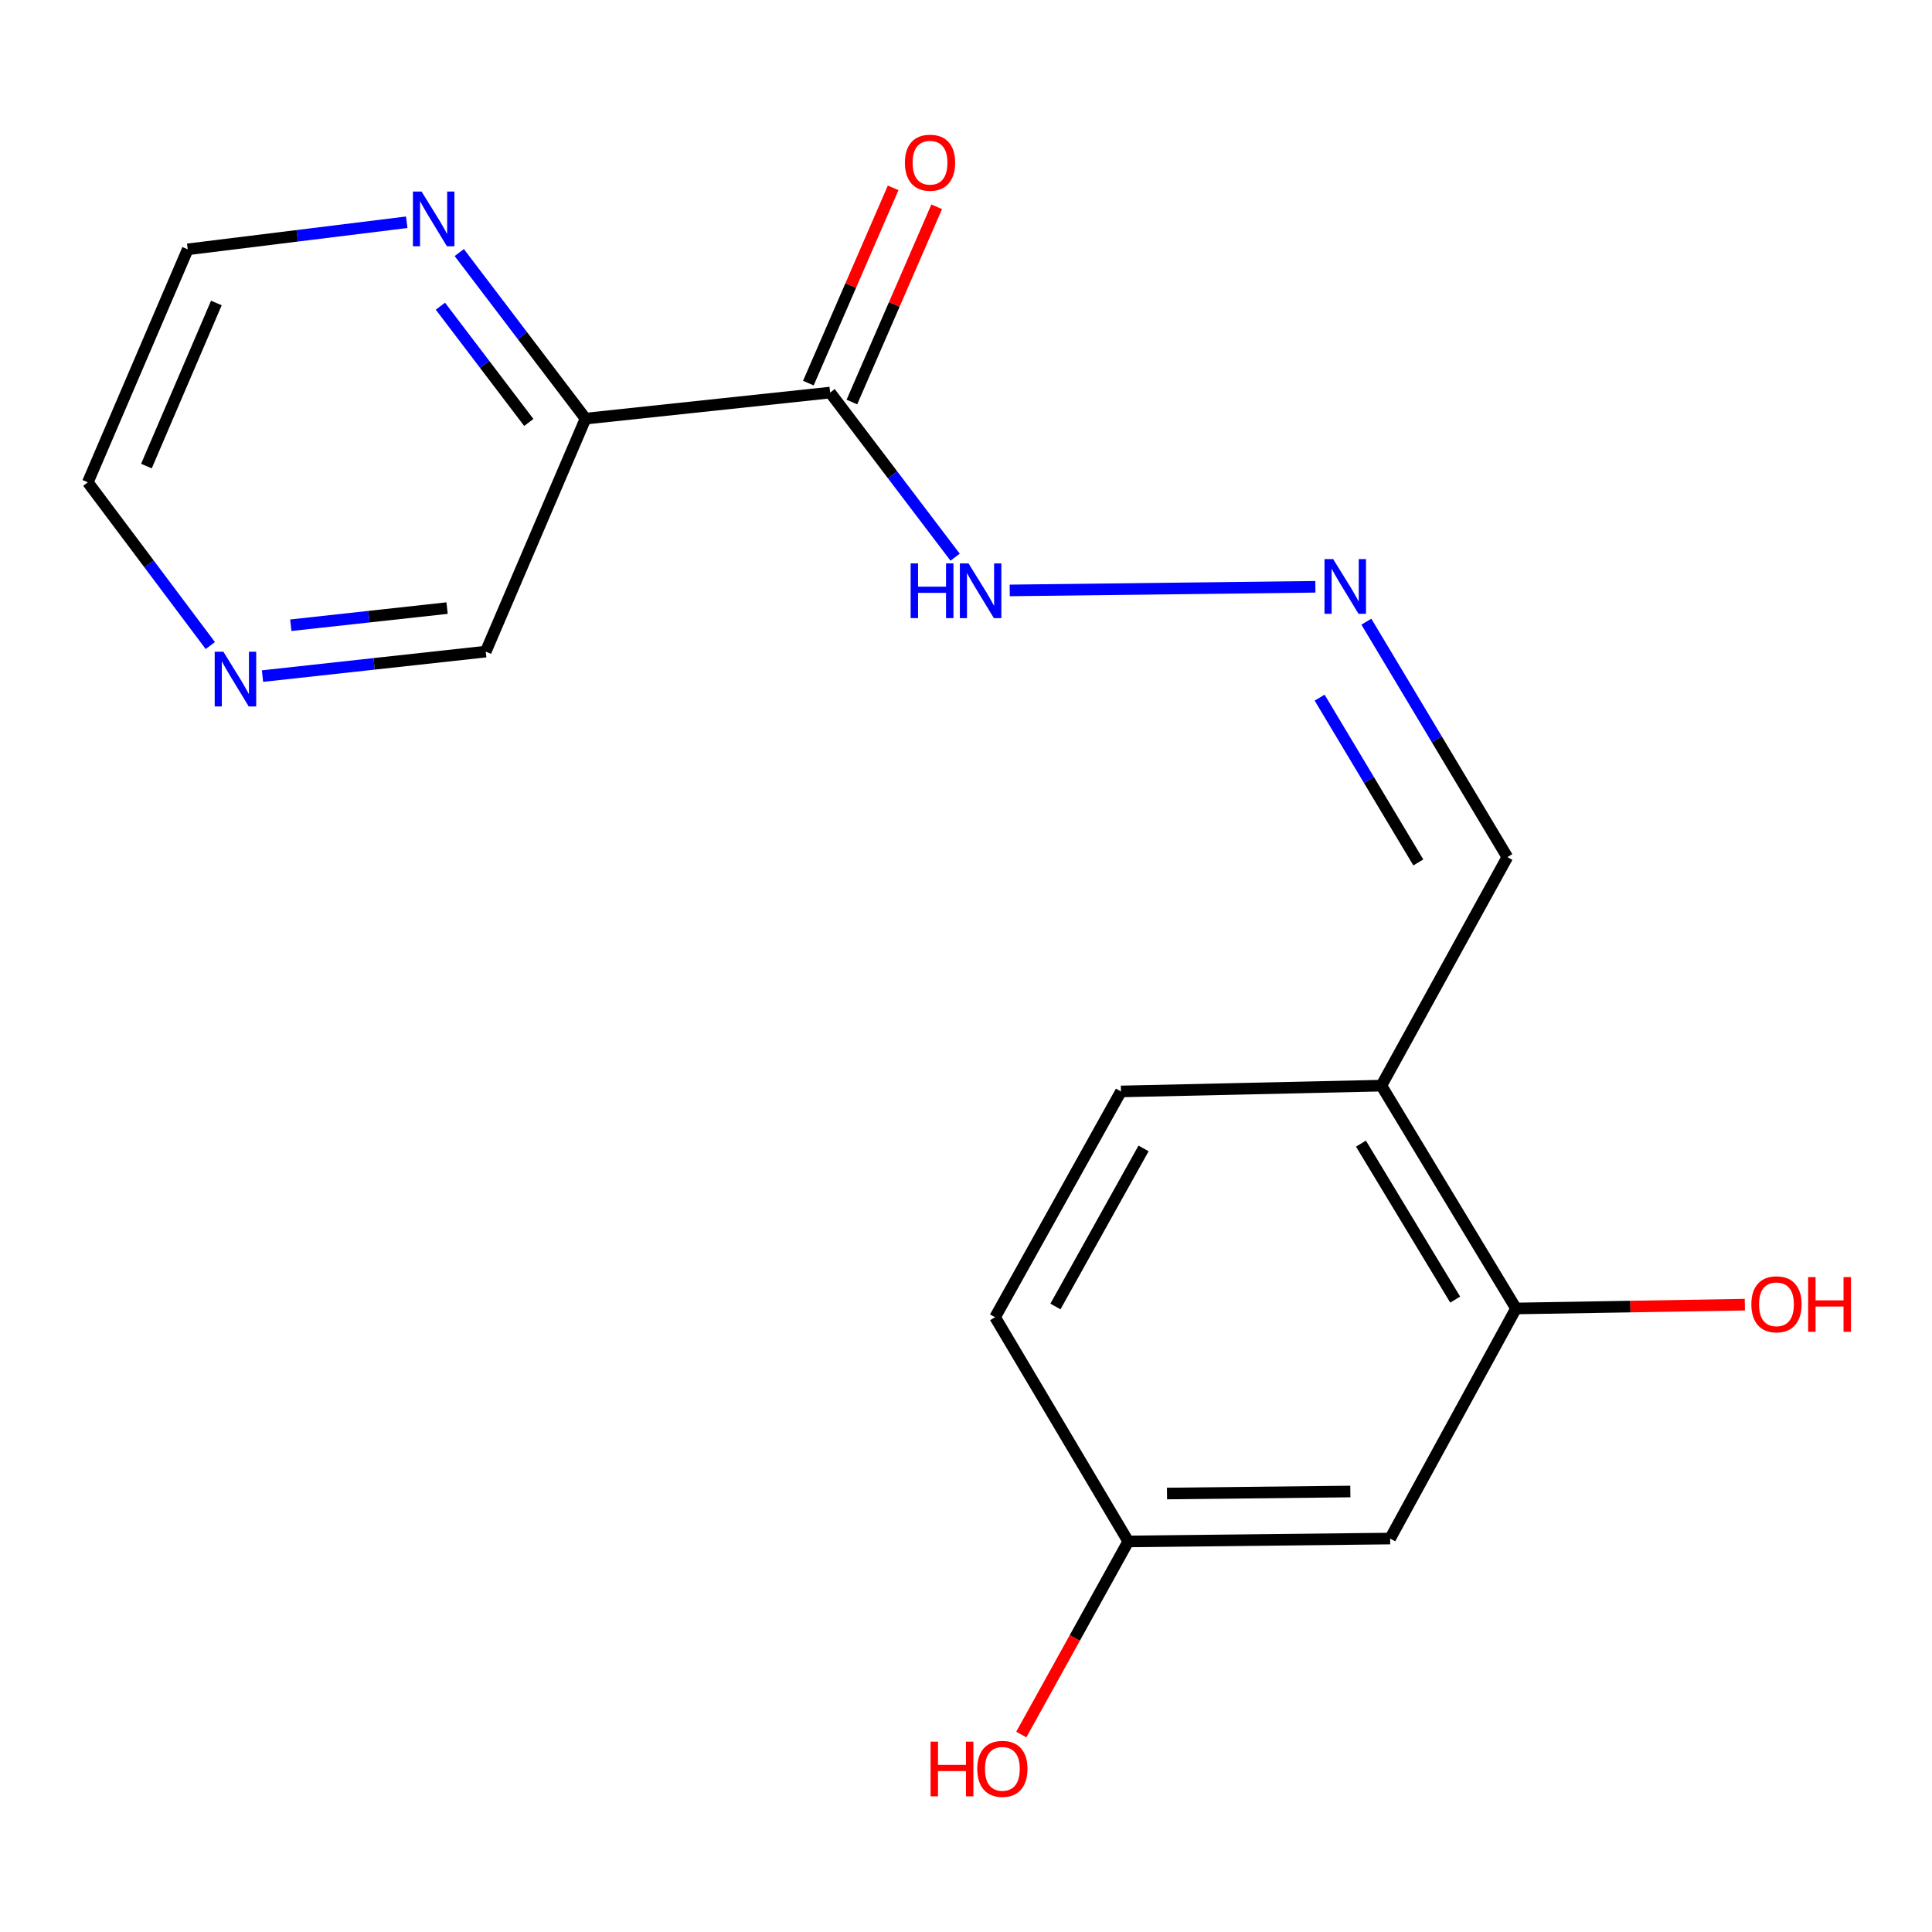 <?xml version='1.0' encoding='iso-8859-1'?>
<svg version='1.1' baseProfile='full'
              xmlns='http://www.w3.org/2000/svg'
                      xmlns:rdkit='http://www.rdkit.org/xml'
                      xmlns:xlink='http://www.w3.org/1999/xlink'
                  xml:space='preserve'
width='1000px' height='1000px' viewBox='0 0 1000 1000'>
<!-- END OF HEADER -->
<rect style='opacity:1.0;fill:#FFFFFF;stroke:none' width='1000' height='1000' x='0' y='0'> </rect>
<path class='bond-0' d='M 429.672,203.194 L 303.074,216.681' style='fill:none;fill-rule:evenodd;stroke:#000000;stroke-width:6px;stroke-linecap:butt;stroke-linejoin:miter;stroke-opacity:1' />
<path class='bond-6' d='M 429.672,203.194 L 462.02,245.797' style='fill:none;fill-rule:evenodd;stroke:#000000;stroke-width:6px;stroke-linecap:butt;stroke-linejoin:miter;stroke-opacity:1' />
<path class='bond-6' d='M 462.02,245.797 L 494.368,288.4' style='fill:none;fill-rule:evenodd;stroke:#0000FF;stroke-width:6px;stroke-linecap:butt;stroke-linejoin:miter;stroke-opacity:1' />
<path class='bond-7' d='M 440.941,208.088 L 462.886,157.559' style='fill:none;fill-rule:evenodd;stroke:#000000;stroke-width:6px;stroke-linecap:butt;stroke-linejoin:miter;stroke-opacity:1' />
<path class='bond-7' d='M 462.886,157.559 L 484.831,107.03' style='fill:none;fill-rule:evenodd;stroke:#FF0000;stroke-width:6px;stroke-linecap:butt;stroke-linejoin:miter;stroke-opacity:1' />
<path class='bond-7' d='M 418.403,198.3 L 440.348,147.771' style='fill:none;fill-rule:evenodd;stroke:#000000;stroke-width:6px;stroke-linecap:butt;stroke-linejoin:miter;stroke-opacity:1' />
<path class='bond-7' d='M 440.348,147.771 L 462.293,97.242' style='fill:none;fill-rule:evenodd;stroke:#FF0000;stroke-width:6px;stroke-linecap:butt;stroke-linejoin:miter;stroke-opacity:1' />
<path class='bond-5' d='M 303.074,216.681 L 270.391,173.702' style='fill:none;fill-rule:evenodd;stroke:#000000;stroke-width:6px;stroke-linecap:butt;stroke-linejoin:miter;stroke-opacity:1' />
<path class='bond-5' d='M 270.391,173.702 L 237.709,130.723' style='fill:none;fill-rule:evenodd;stroke:#0000FF;stroke-width:6px;stroke-linecap:butt;stroke-linejoin:miter;stroke-opacity:1' />
<path class='bond-5' d='M 273.71,218.66 L 250.832,188.575' style='fill:none;fill-rule:evenodd;stroke:#000000;stroke-width:6px;stroke-linecap:butt;stroke-linejoin:miter;stroke-opacity:1' />
<path class='bond-5' d='M 250.832,188.575 L 227.954,158.49' style='fill:none;fill-rule:evenodd;stroke:#0000FF;stroke-width:6px;stroke-linecap:butt;stroke-linejoin:miter;stroke-opacity:1' />
<path class='bond-12' d='M 303.074,216.681 L 251.419,337.273' style='fill:none;fill-rule:evenodd;stroke:#000000;stroke-width:6px;stroke-linecap:butt;stroke-linejoin:miter;stroke-opacity:1' />
<path class='bond-1' d='M 784.69,677.261 L 715.003,561.925' style='fill:none;fill-rule:evenodd;stroke:#000000;stroke-width:6px;stroke-linecap:butt;stroke-linejoin:miter;stroke-opacity:1' />
<path class='bond-1' d='M 753.207,672.668 L 704.425,591.933' style='fill:none;fill-rule:evenodd;stroke:#000000;stroke-width:6px;stroke-linecap:butt;stroke-linejoin:miter;stroke-opacity:1' />
<path class='bond-4' d='M 784.69,677.261 L 719.535,796.352' style='fill:none;fill-rule:evenodd;stroke:#000000;stroke-width:6px;stroke-linecap:butt;stroke-linejoin:miter;stroke-opacity:1' />
<path class='bond-13' d='M 784.69,677.261 L 843.906,676.278' style='fill:none;fill-rule:evenodd;stroke:#000000;stroke-width:6px;stroke-linecap:butt;stroke-linejoin:miter;stroke-opacity:1' />
<path class='bond-13' d='M 843.906,676.278 L 903.122,675.295' style='fill:none;fill-rule:evenodd;stroke:#FF0000;stroke-width:6px;stroke-linecap:butt;stroke-linejoin:miter;stroke-opacity:1' />
<path class='bond-2' d='M 715.003,561.925 L 780.199,443.64' style='fill:none;fill-rule:evenodd;stroke:#000000;stroke-width:6px;stroke-linecap:butt;stroke-linejoin:miter;stroke-opacity:1' />
<path class='bond-10' d='M 715.003,561.925 L 580.214,564.928' style='fill:none;fill-rule:evenodd;stroke:#000000;stroke-width:6px;stroke-linecap:butt;stroke-linejoin:miter;stroke-opacity:1' />
<path class='bond-3' d='M 680.842,303.725 L 522.636,305.601' style='fill:none;fill-rule:evenodd;stroke:#0000FF;stroke-width:6px;stroke-linecap:butt;stroke-linejoin:miter;stroke-opacity:1' />
<path class='bond-9' d='M 707.226,321.784 L 743.712,382.712' style='fill:none;fill-rule:evenodd;stroke:#0000FF;stroke-width:6px;stroke-linecap:butt;stroke-linejoin:miter;stroke-opacity:1' />
<path class='bond-9' d='M 743.712,382.712 L 780.199,443.64' style='fill:none;fill-rule:evenodd;stroke:#000000;stroke-width:6px;stroke-linecap:butt;stroke-linejoin:miter;stroke-opacity:1' />
<path class='bond-9' d='M 683.037,361.103 L 708.578,403.752' style='fill:none;fill-rule:evenodd;stroke:#0000FF;stroke-width:6px;stroke-linecap:butt;stroke-linejoin:miter;stroke-opacity:1' />
<path class='bond-9' d='M 708.578,403.752 L 734.119,446.402' style='fill:none;fill-rule:evenodd;stroke:#000000;stroke-width:6px;stroke-linecap:butt;stroke-linejoin:miter;stroke-opacity:1' />
<path class='bond-19' d='M 719.535,796.352 L 583.982,797.84' style='fill:none;fill-rule:evenodd;stroke:#000000;stroke-width:6px;stroke-linecap:butt;stroke-linejoin:miter;stroke-opacity:1' />
<path class='bond-19' d='M 698.932,772.005 L 604.045,773.046' style='fill:none;fill-rule:evenodd;stroke:#000000;stroke-width:6px;stroke-linecap:butt;stroke-linejoin:miter;stroke-opacity:1' />
<path class='bond-16' d='M 210.525,115.041 L 153.845,122.048' style='fill:none;fill-rule:evenodd;stroke:#0000FF;stroke-width:6px;stroke-linecap:butt;stroke-linejoin:miter;stroke-opacity:1' />
<path class='bond-16' d='M 153.845,122.048 L 97.164,129.056' style='fill:none;fill-rule:evenodd;stroke:#000000;stroke-width:6px;stroke-linecap:butt;stroke-linejoin:miter;stroke-opacity:1' />
<path class='bond-8' d='M 135.87,349.948 L 193.645,343.61' style='fill:none;fill-rule:evenodd;stroke:#0000FF;stroke-width:6px;stroke-linecap:butt;stroke-linejoin:miter;stroke-opacity:1' />
<path class='bond-8' d='M 193.645,343.61 L 251.419,337.273' style='fill:none;fill-rule:evenodd;stroke:#000000;stroke-width:6px;stroke-linecap:butt;stroke-linejoin:miter;stroke-opacity:1' />
<path class='bond-8' d='M 150.523,323.621 L 190.965,319.185' style='fill:none;fill-rule:evenodd;stroke:#0000FF;stroke-width:6px;stroke-linecap:butt;stroke-linejoin:miter;stroke-opacity:1' />
<path class='bond-8' d='M 190.965,319.185 L 231.407,314.749' style='fill:none;fill-rule:evenodd;stroke:#000000;stroke-width:6px;stroke-linecap:butt;stroke-linejoin:miter;stroke-opacity:1' />
<path class='bond-17' d='M 108.858,334.14 L 77.156,291.894' style='fill:none;fill-rule:evenodd;stroke:#0000FF;stroke-width:6px;stroke-linecap:butt;stroke-linejoin:miter;stroke-opacity:1' />
<path class='bond-17' d='M 77.156,291.894 L 45.455,249.648' style='fill:none;fill-rule:evenodd;stroke:#000000;stroke-width:6px;stroke-linecap:butt;stroke-linejoin:miter;stroke-opacity:1' />
<path class='bond-14' d='M 580.214,564.928 L 515.058,681.793' style='fill:none;fill-rule:evenodd;stroke:#000000;stroke-width:6px;stroke-linecap:butt;stroke-linejoin:miter;stroke-opacity:1' />
<path class='bond-14' d='M 591.902,594.423 L 546.293,676.229' style='fill:none;fill-rule:evenodd;stroke:#000000;stroke-width:6px;stroke-linecap:butt;stroke-linejoin:miter;stroke-opacity:1' />
<path class='bond-11' d='M 583.982,797.84 L 515.058,681.793' style='fill:none;fill-rule:evenodd;stroke:#000000;stroke-width:6px;stroke-linecap:butt;stroke-linejoin:miter;stroke-opacity:1' />
<path class='bond-15' d='M 583.982,797.84 L 556.301,847.814' style='fill:none;fill-rule:evenodd;stroke:#000000;stroke-width:6px;stroke-linecap:butt;stroke-linejoin:miter;stroke-opacity:1' />
<path class='bond-15' d='M 556.301,847.814 L 528.62,897.787' style='fill:none;fill-rule:evenodd;stroke:#FF0000;stroke-width:6px;stroke-linecap:butt;stroke-linejoin:miter;stroke-opacity:1' />
<path class='bond-18' d='M 97.164,129.056 L 45.455,249.648' style='fill:none;fill-rule:evenodd;stroke:#000000;stroke-width:6px;stroke-linecap:butt;stroke-linejoin:miter;stroke-opacity:1' />
<path class='bond-18' d='M 111.991,156.828 L 75.794,241.242' style='fill:none;fill-rule:evenodd;stroke:#000000;stroke-width:6px;stroke-linecap:butt;stroke-linejoin:miter;stroke-opacity:1' />
<path  class='atom-4' d='M 690.041 289.381
L 699.321 304.381
Q 700.241 305.861, 701.721 308.541
Q 703.201 311.221, 703.281 311.381
L 703.281 289.381
L 707.041 289.381
L 707.041 317.701
L 703.161 317.701
L 693.201 301.301
Q 692.041 299.381, 690.801 297.181
Q 689.601 294.981, 689.241 294.301
L 689.241 317.701
L 685.561 317.701
L 685.561 289.381
L 690.041 289.381
' fill='#0000FF'/>
<path  class='atom-6' d='M 218.212 99.156
L 227.492 114.156
Q 228.412 115.636, 229.892 118.316
Q 231.372 120.996, 231.452 121.156
L 231.452 99.156
L 235.212 99.156
L 235.212 127.476
L 231.332 127.476
L 221.372 111.076
Q 220.212 109.156, 218.972 106.956
Q 217.772 104.756, 217.412 104.076
L 217.412 127.476
L 213.732 127.476
L 213.732 99.156
L 218.212 99.156
' fill='#0000FF'/>
<path  class='atom-7' d='M 471.344 291.62
L 475.184 291.62
L 475.184 303.66
L 489.664 303.66
L 489.664 291.62
L 493.504 291.62
L 493.504 319.94
L 489.664 319.94
L 489.664 306.86
L 475.184 306.86
L 475.184 319.94
L 471.344 319.94
L 471.344 291.62
' fill='#0000FF'/>
<path  class='atom-7' d='M 501.304 291.62
L 510.584 306.62
Q 511.504 308.1, 512.984 310.78
Q 514.464 313.46, 514.544 313.62
L 514.544 291.62
L 518.304 291.62
L 518.304 319.94
L 514.424 319.94
L 504.464 303.54
Q 503.304 301.62, 502.064 299.42
Q 500.864 297.22, 500.504 296.54
L 500.504 319.94
L 496.824 319.94
L 496.824 291.62
L 501.304 291.62
' fill='#0000FF'/>
<path  class='atom-8' d='M 468.382 84.211
Q 468.382 77.411, 471.742 73.611
Q 475.102 69.811, 481.382 69.811
Q 487.662 69.811, 491.022 73.611
Q 494.382 77.411, 494.382 84.211
Q 494.382 91.091, 490.982 95.011
Q 487.582 98.891, 481.382 98.891
Q 475.142 98.891, 471.742 95.011
Q 468.382 91.131, 468.382 84.211
M 481.382 95.691
Q 485.702 95.691, 488.022 92.811
Q 490.382 89.891, 490.382 84.211
Q 490.382 78.651, 488.022 75.851
Q 485.702 73.011, 481.382 73.011
Q 477.062 73.011, 474.702 75.811
Q 472.382 78.611, 472.382 84.211
Q 472.382 89.931, 474.702 92.811
Q 477.062 95.691, 481.382 95.691
' fill='#FF0000'/>
<path  class='atom-9' d='M 115.612 337.323
L 124.892 352.323
Q 125.812 353.803, 127.292 356.483
Q 128.772 359.163, 128.852 359.323
L 128.852 337.323
L 132.612 337.323
L 132.612 365.643
L 128.732 365.643
L 118.772 349.243
Q 117.612 347.323, 116.372 345.123
Q 115.172 342.923, 114.812 342.243
L 114.812 365.643
L 111.132 365.643
L 111.132 337.323
L 115.612 337.323
' fill='#0000FF'/>
<path  class='atom-14' d='M 906.493 675.103
Q 906.493 668.303, 909.853 664.503
Q 913.213 660.703, 919.493 660.703
Q 925.773 660.703, 929.133 664.503
Q 932.493 668.303, 932.493 675.103
Q 932.493 681.983, 929.093 685.903
Q 925.693 689.783, 919.493 689.783
Q 913.253 689.783, 909.853 685.903
Q 906.493 682.023, 906.493 675.103
M 919.493 686.583
Q 923.813 686.583, 926.133 683.703
Q 928.493 680.783, 928.493 675.103
Q 928.493 669.543, 926.133 666.743
Q 923.813 663.903, 919.493 663.903
Q 915.173 663.903, 912.813 666.703
Q 910.493 669.503, 910.493 675.103
Q 910.493 680.823, 912.813 683.703
Q 915.173 686.583, 919.493 686.583
' fill='#FF0000'/>
<path  class='atom-14' d='M 935.893 661.023
L 939.733 661.023
L 939.733 673.063
L 954.213 673.063
L 954.213 661.023
L 958.053 661.023
L 958.053 689.343
L 954.213 689.343
L 954.213 676.263
L 939.733 676.263
L 939.733 689.343
L 935.893 689.343
L 935.893 661.023
' fill='#FF0000'/>
<path  class='atom-16' d='M 481.666 901.469
L 485.506 901.469
L 485.506 913.509
L 499.986 913.509
L 499.986 901.469
L 503.826 901.469
L 503.826 929.789
L 499.986 929.789
L 499.986 916.709
L 485.506 916.709
L 485.506 929.789
L 481.666 929.789
L 481.666 901.469
' fill='#FF0000'/>
<path  class='atom-16' d='M 505.826 915.549
Q 505.826 908.749, 509.186 904.949
Q 512.546 901.149, 518.826 901.149
Q 525.106 901.149, 528.466 904.949
Q 531.826 908.749, 531.826 915.549
Q 531.826 922.429, 528.426 926.349
Q 525.026 930.229, 518.826 930.229
Q 512.586 930.229, 509.186 926.349
Q 505.826 922.469, 505.826 915.549
M 518.826 927.029
Q 523.146 927.029, 525.466 924.149
Q 527.826 921.229, 527.826 915.549
Q 527.826 909.989, 525.466 907.189
Q 523.146 904.349, 518.826 904.349
Q 514.506 904.349, 512.146 907.149
Q 509.826 909.949, 509.826 915.549
Q 509.826 921.269, 512.146 924.149
Q 514.506 927.029, 518.826 927.029
' fill='#FF0000'/>
</svg>
